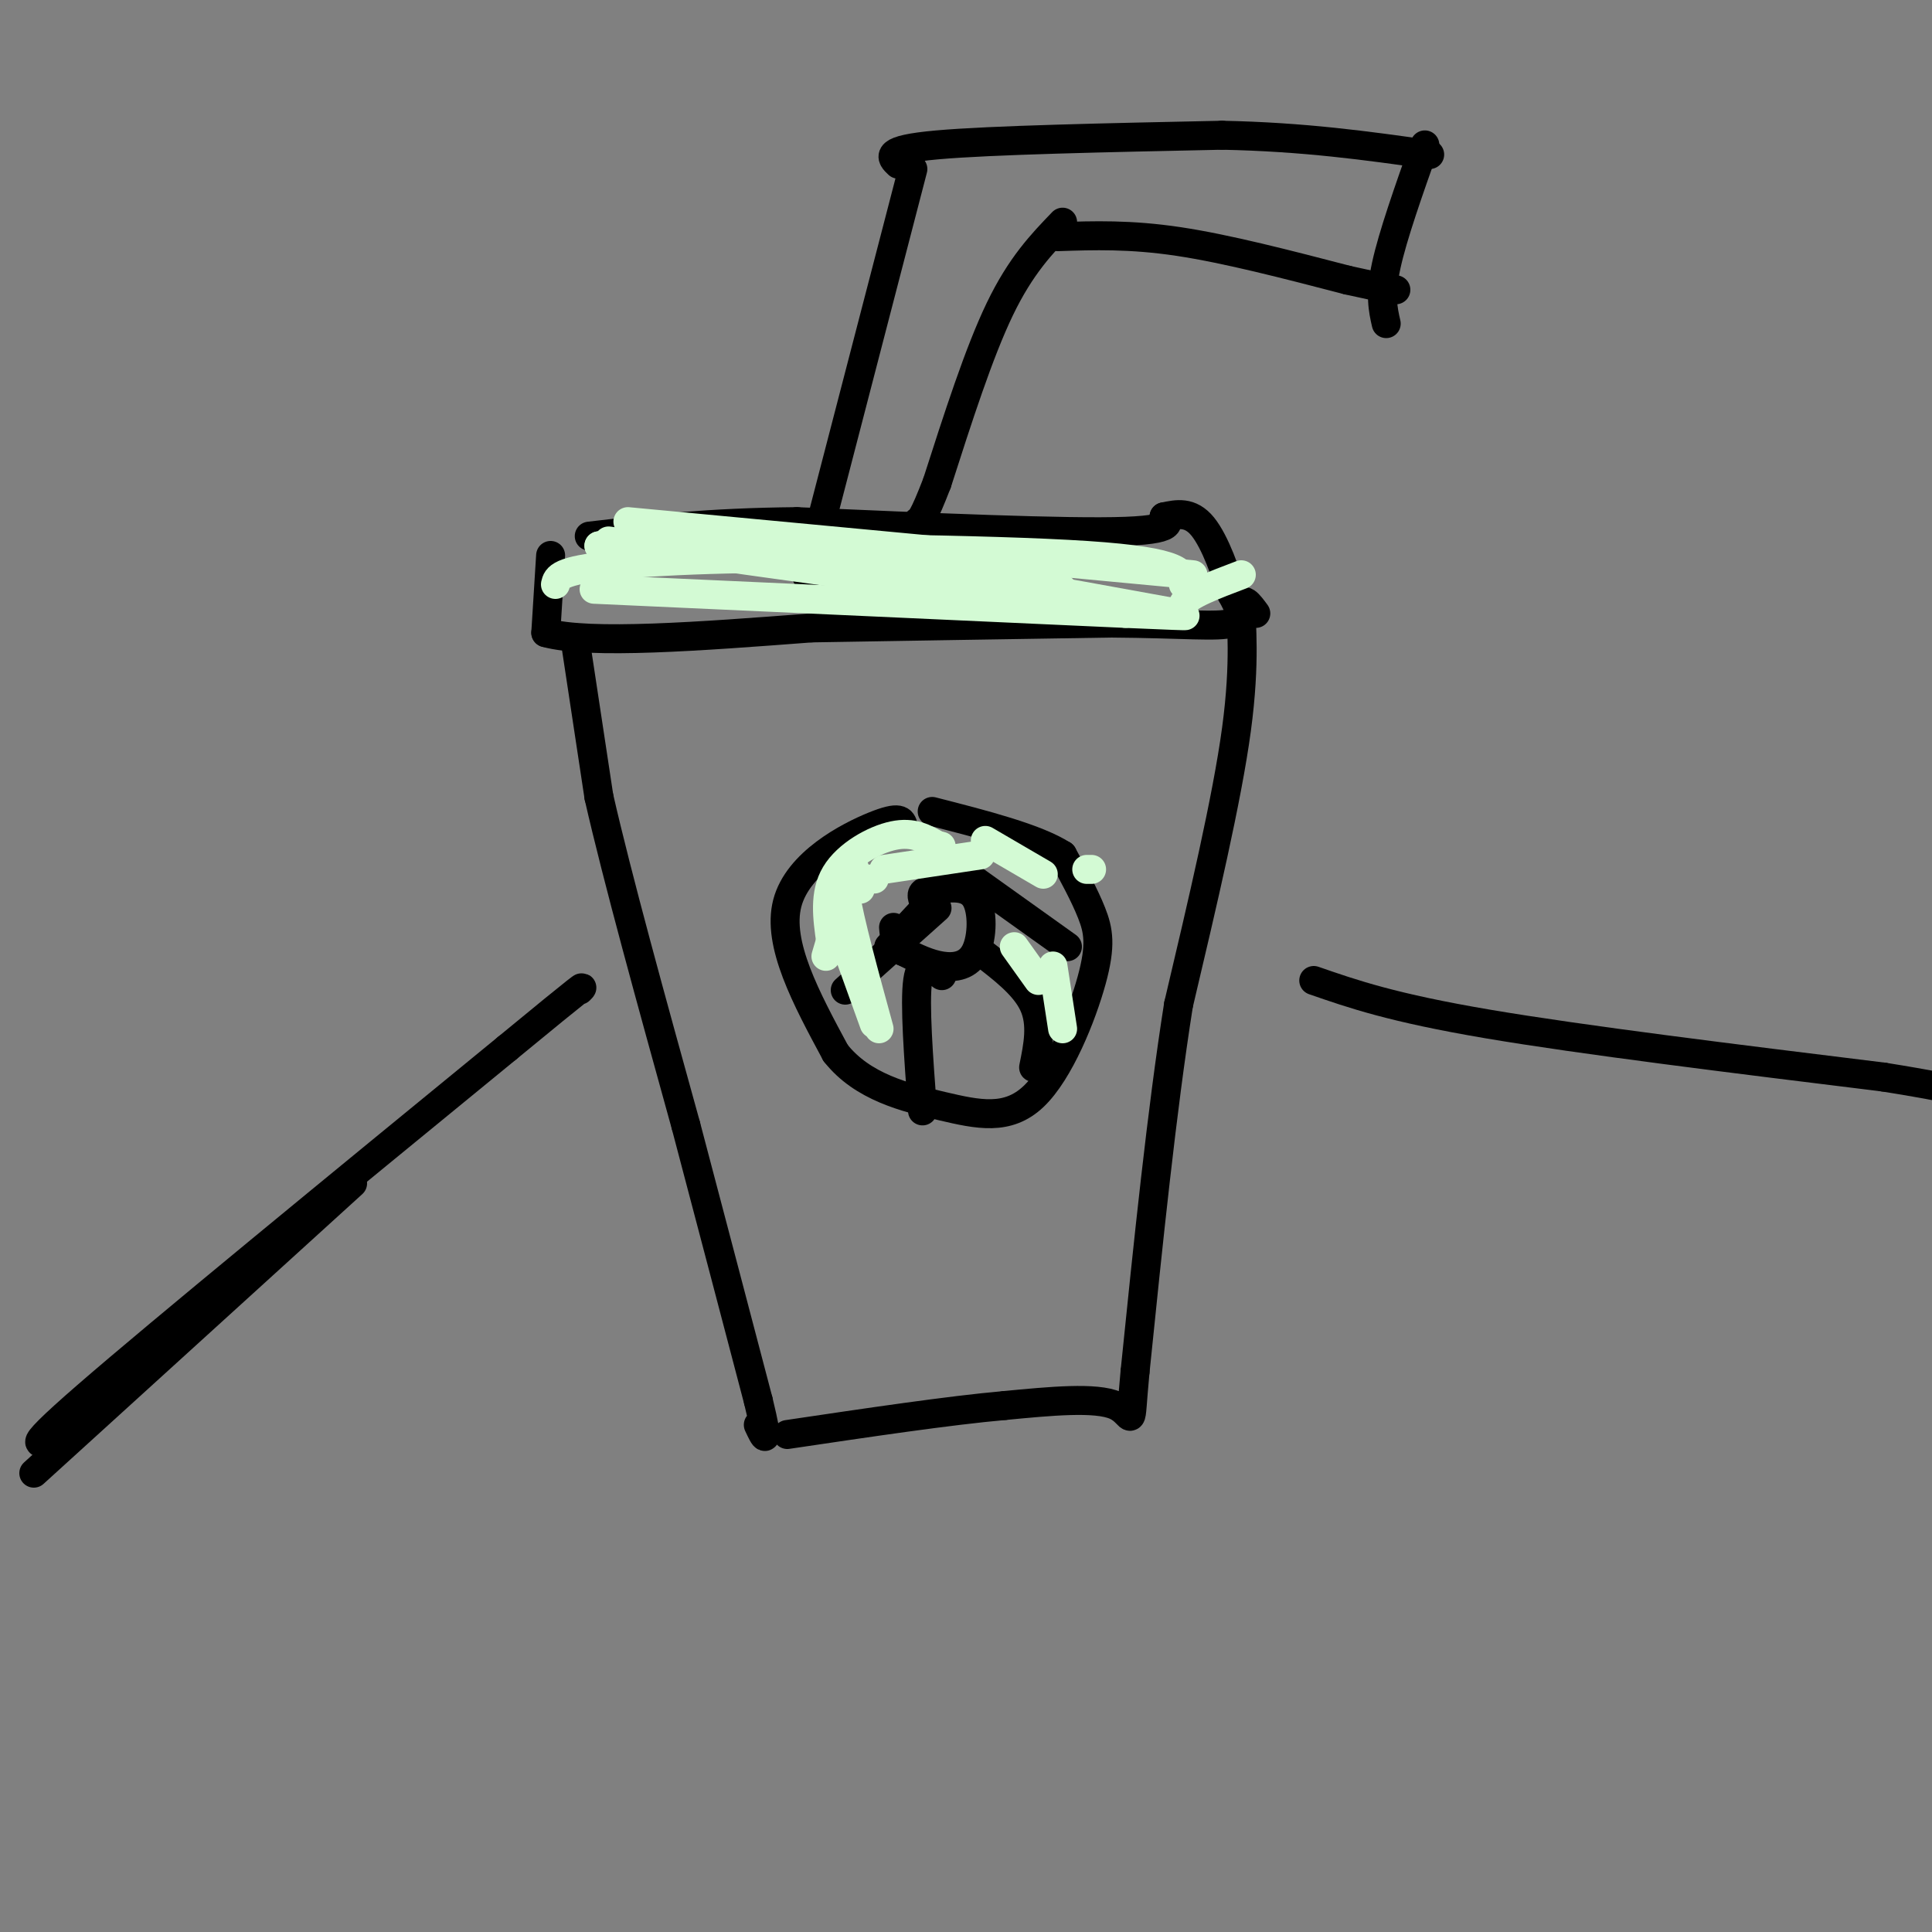 <svg viewBox='0 0 400 400' version='1.1' xmlns='http://www.w3.org/2000/svg' xmlns:xlink='http://www.w3.org/1999/xlink'><rect x="0" y="0" width="400" height="400" fill="#808080" stroke="none"/><g fill='none' stroke='#000000' stroke-width='6' stroke-linecap='round' stroke-linejoin='round'><path d='M114,115c0.000,0.000 -1.000,16.000 -1,16'/><path d='M113,131c9.000,2.500 32.000,0.750 55,-1'/><path d='M168,130c19.500,-0.333 40.750,-0.667 62,-1'/><path d='M230,129c15.200,0.111 22.200,0.889 25,0c2.800,-0.889 1.400,-3.444 0,-6'/><path d='M255,123c-0.978,-3.956 -3.422,-10.844 -6,-14c-2.578,-3.156 -5.289,-2.578 -8,-2'/><path d='M241,107c0.000,0.444 4.000,2.556 -8,3c-12.000,0.444 -40.000,-0.778 -68,-2'/><path d='M165,108c-18.500,0.167 -30.750,1.583 -43,3'/><path d='M119,132c0.000,0.000 5.000,33.000 5,33'/><path d='M124,165c3.833,16.833 10.917,42.417 18,68'/><path d='M142,233c5.500,20.833 10.250,38.917 15,57'/><path d='M157,290c2.500,10.333 1.250,7.667 0,5'/><path d='M260,127c-1.422,-1.933 -2.844,-3.867 -3,-1c-0.156,2.867 0.956,10.533 -1,25c-1.956,14.467 -6.978,35.733 -12,57'/><path d='M244,208c-3.500,22.167 -6.250,49.083 -9,76'/><path d='M235,284c-1.267,13.378 0.067,8.822 -4,7c-4.067,-1.822 -13.533,-0.911 -23,0'/><path d='M208,291c-11.333,1.000 -28.167,3.500 -45,6'/><path d='M187,171c-0.311,-1.089 -0.622,-2.178 -6,0c-5.378,2.178 -15.822,7.622 -18,16c-2.178,8.378 3.911,19.689 10,31'/><path d='M173,218c5.567,7.068 14.483,9.239 22,11c7.517,1.761 13.633,3.111 19,-2c5.367,-5.111 9.983,-16.684 12,-24c2.017,-7.316 1.433,-10.376 0,-14c-1.433,-3.624 -3.717,-7.812 -6,-12'/><path d='M220,177c-5.500,-3.500 -16.250,-6.250 -27,-9'/><path d='M192,188c-0.675,-1.176 -1.350,-2.351 -1,-3c0.350,-0.649 1.724,-0.771 4,-1c2.276,-0.229 5.456,-0.567 7,2c1.544,2.567 1.454,8.037 0,11c-1.454,2.963 -4.273,3.418 -7,3c-2.727,-0.418 -5.364,-1.709 -8,-3'/><path d='M187,197c-1.667,-1.333 -1.833,-3.167 -2,-5'/><path d='M195,202c-2.167,-1.833 -4.333,-3.667 -5,1c-0.667,4.667 0.167,15.833 1,27'/><path d='M203,197c4.583,3.500 9.167,7.000 11,11c1.833,4.000 0.917,8.500 0,13'/><path d='M198,181c0.000,0.000 -14.000,15.000 -14,15'/><path d='M194,188c0.000,0.000 -19.000,17.000 -19,17'/><path d='M200,181c0.000,0.000 21.000,15.000 21,15'/><path d='M189,35c0.000,0.000 -20.000,77.000 -20,77'/><path d='M169,112c-3.333,12.833 -1.667,6.417 0,0'/><path d='M220,46c-4.333,4.500 -8.667,9.000 -13,18c-4.333,9.000 -8.667,22.500 -13,36'/><path d='M194,100c-2.833,7.333 -3.417,7.667 -4,8'/><path d='M219,49c7.500,-0.250 15.000,-0.500 25,1c10.000,1.500 22.500,4.750 35,8'/><path d='M279,58c7.500,1.667 8.750,1.833 10,2'/><path d='M186,34c-1.583,-1.500 -3.167,-3.000 8,-4c11.167,-1.000 35.083,-1.500 59,-2'/><path d='M253,28c17.000,0.333 30.000,2.167 43,4'/><path d='M287,67c-0.667,-2.917 -1.333,-5.833 0,-12c1.333,-6.167 4.667,-15.583 8,-25'/></g>
<g fill='none' stroke='#D3FAD4' stroke-width='6' stroke-linecap='round' stroke-linejoin='round'><path d='M181,182c0.000,0.000 -1.000,0.000 -1,0'/><path d='M178,184c0.000,0.000 0.100,0.100 0.1,0.1'/><path d='M175,194c0.333,-4.333 0.667,-8.667 0,-8c-0.667,0.667 -2.333,6.333 -4,12'/><path d='M177,180c-1.417,-0.250 -2.833,-0.500 -2,5c0.833,5.500 3.917,16.750 7,28'/><path d='M172,187c0.000,0.000 9.000,25.000 9,25'/><path d='M172,195c-0.711,-4.978 -1.422,-9.956 1,-14c2.422,-4.044 7.978,-7.156 12,-8c4.022,-0.844 6.511,0.578 9,2'/><path d='M194,175c1.500,0.333 0.750,0.167 0,0'/><path d='M183,180c0.000,0.000 20.000,-3.000 20,-3'/><path d='M204,174c0.000,0.000 12.000,7.000 12,7'/><path d='M210,196c0.000,0.000 5.000,7.000 5,7'/><path d='M218,200c0.000,0.000 2.000,13.000 2,13'/><path d='M226,180c0.000,0.000 -1.000,0.000 -1,0'/><path d='M123,122c0.000,0.000 110.000,5.000 110,5'/><path d='M233,127c19.167,0.833 12.083,0.417 5,0'/><path d='M124,113c40.417,0.333 80.833,0.667 101,2c20.167,1.333 20.083,3.667 20,6'/><path d='M130,108c0.000,0.000 117.000,11.000 117,11'/><path d='M126,112c41.978,5.889 83.956,11.778 103,14c19.044,2.222 15.156,0.778 16,-1c0.844,-1.778 6.422,-3.889 12,-6'/><path d='M124,113c13.500,-0.167 27.000,-0.333 47,2c20.000,2.333 46.500,7.167 73,12'/><path d='M115,121c0.333,-1.444 0.667,-2.889 12,-4c11.333,-1.111 33.667,-1.889 51,-1c17.333,0.889 29.667,3.444 42,6'/></g>
<g fill='none' stroke='#000000' stroke-width='6' stroke-linecap='round' stroke-linejoin='round'><path d='M7,305c0.000,0.000 66.000,-60.000 66,-60'/><path d='M14,296c-5.583,3.083 -11.167,6.167 4,-7c15.167,-13.167 51.083,-42.583 87,-72'/><path d='M105,217c17.000,-14.000 16.000,-13.000 15,-12'/><path d='M272,203c8.167,2.833 16.333,5.667 36,9c19.667,3.333 50.833,7.167 82,11'/><path d='M390,223c18.833,3.000 24.917,5.000 31,7'/></g>
</svg>
